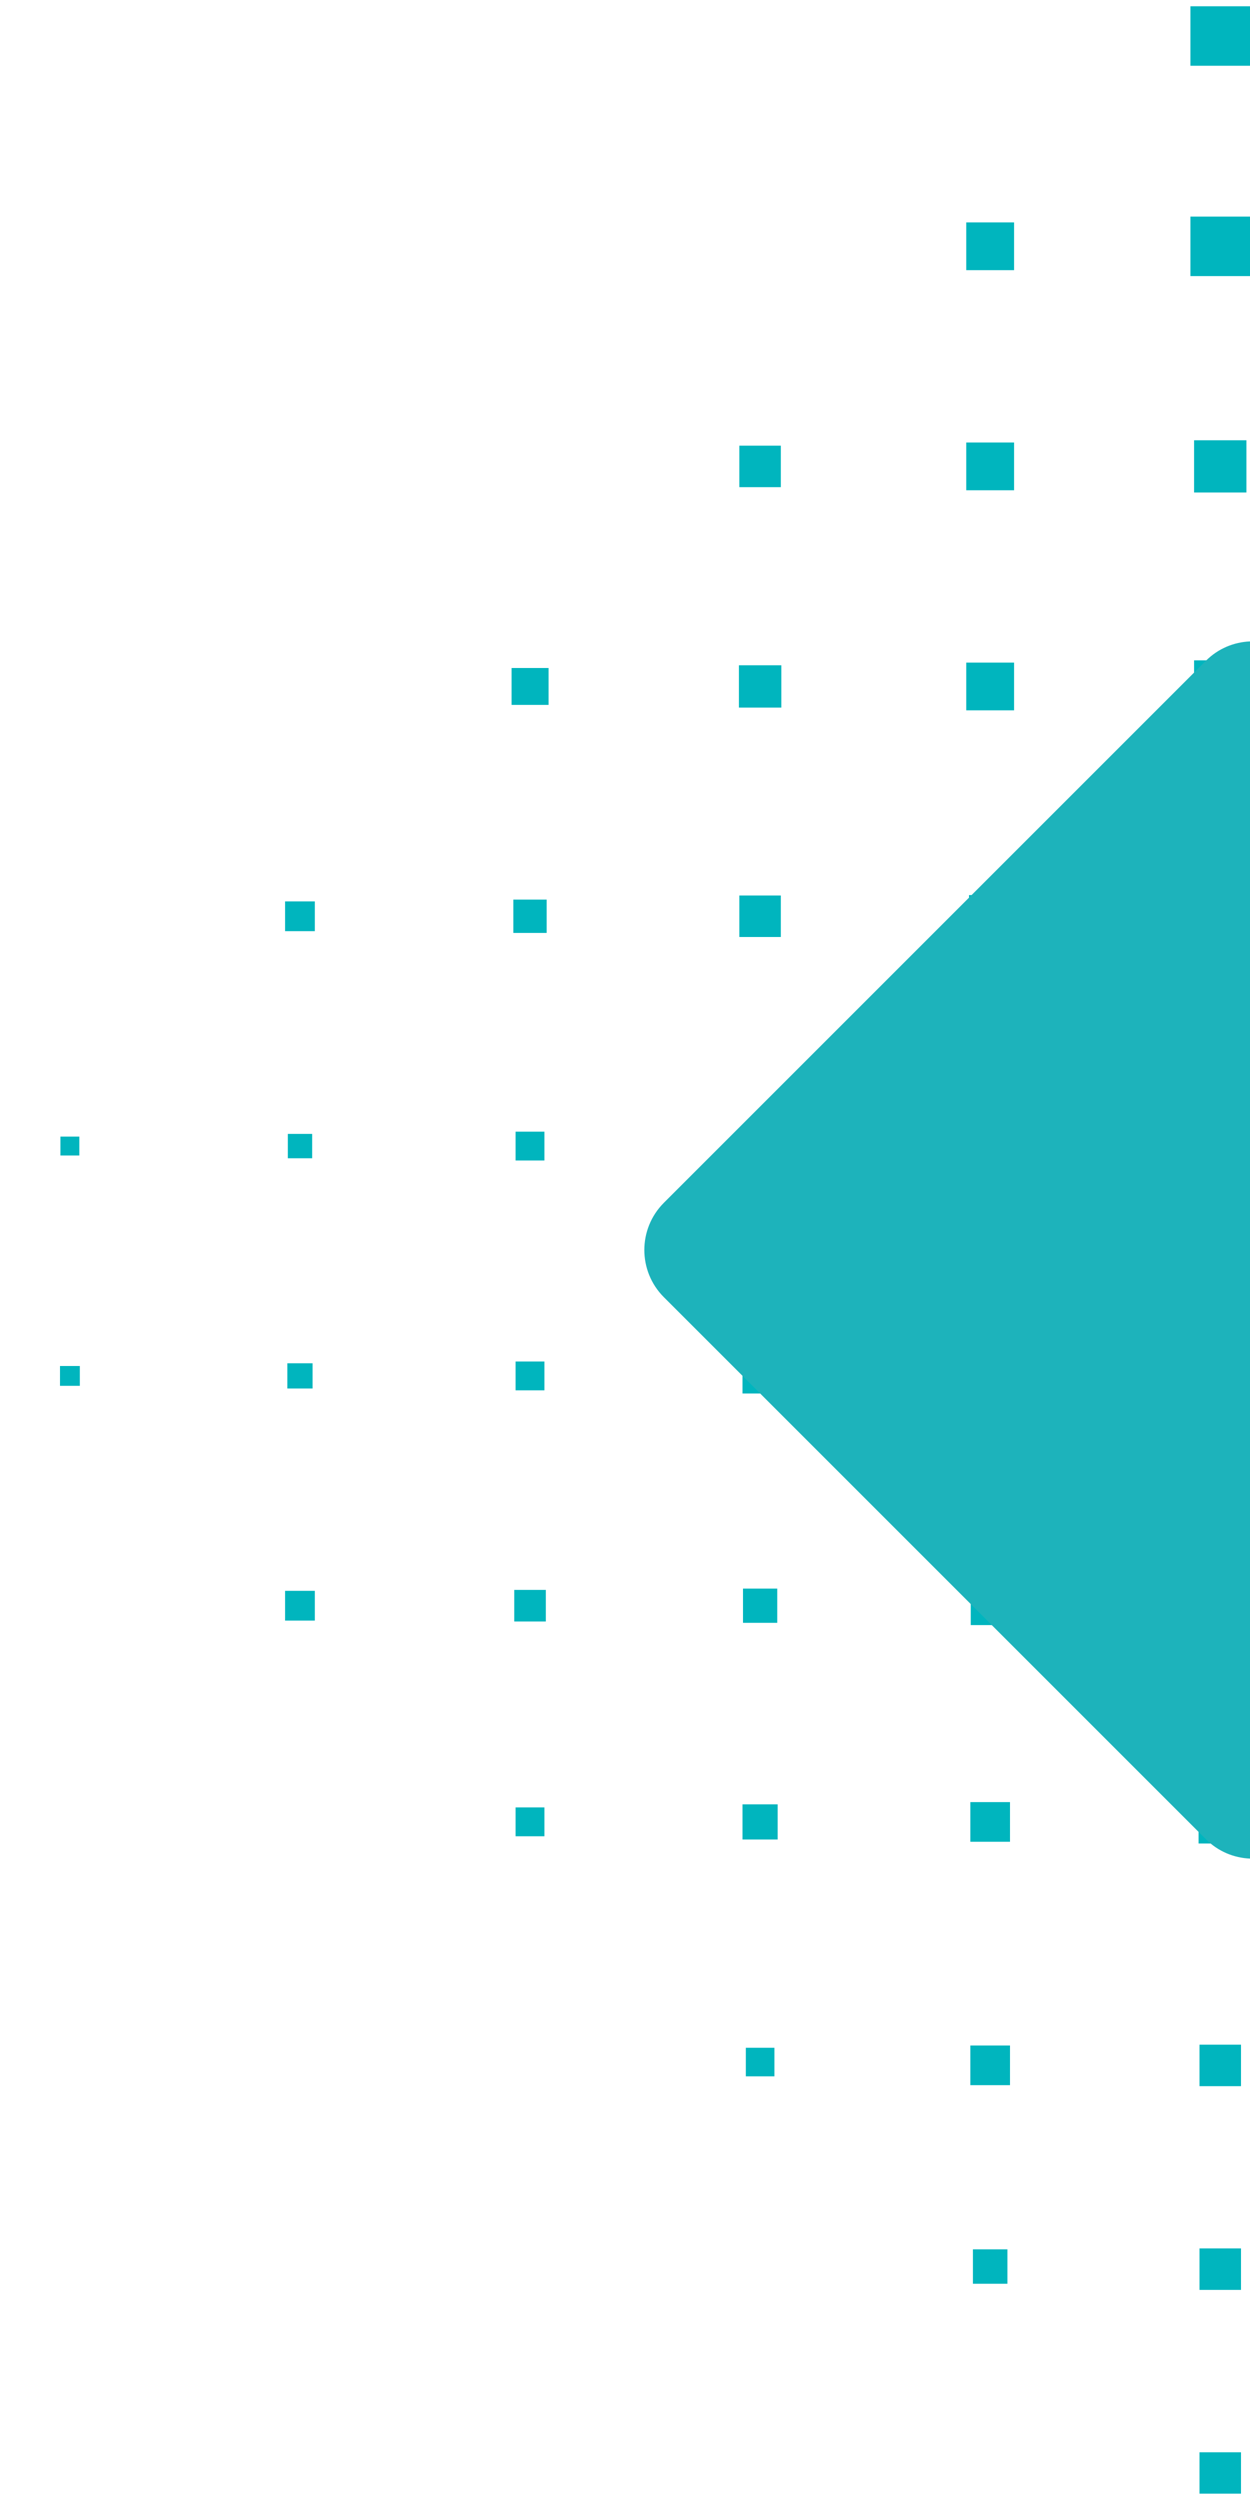 <?xml version="1.0" encoding="utf-8"?>
<!-- Generator: Adobe Illustrator 26.1.0, SVG Export Plug-In . SVG Version: 6.00 Build 0)  -->
<svg version="1.1" id="Layer_1" xmlns="http://www.w3.org/2000/svg" xmlns:xlink="http://www.w3.org/1999/xlink" x="0px" y="0px"
	 viewBox="0 0 150 300" style="enable-background:new 0 0 150 300;" xml:space="preserve">
<style type="text/css">
	.st0{clip-path:url(#SVGID_00000066510047264467304480000017569947951973877920_);fill:#00B5BE;}
	.st1{clip-path:url(#SVGID_00000013887285295027429890000000054267436908669352_);fill:#00B5BE;}
	.st2{clip-path:url(#SVGID_00000119111377477183361150000016294733797834341032_);fill:#00B5BE;}
	.st3{clip-path:url(#SVGID_00000151533905033602019940000012996498025555516854_);fill:#00B5BE;}
	.st4{clip-path:url(#SVGID_00000126301026016795313440000000069971485980488595_);fill:#00B5BE;}
	.st5{clip-path:url(#SVGID_00000107585034958603967650000001987789929007676318_);fill:#00B5BE;}
	.st6{clip-path:url(#SVGID_00000137103289644885343980000013213419732516792718_);fill:#00B5BE;}
	.st7{clip-path:url(#SVGID_00000067958644789703240400000014195589962710258069_);fill:#00B5BE;}
	.st8{clip-path:url(#SVGID_00000016755993504430862880000012458279442508640408_);fill:#00B5BE;}
	.st9{clip-path:url(#SVGID_00000023270137408855146430000015041520314483698065_);fill:#00B5BE;}
	.st10{clip-path:url(#SVGID_00000065035844260679415200000017295169765230097288_);fill:#00B5BE;}
	.st11{clip-path:url(#SVGID_00000028317168349757106340000002270370991659430060_);fill:#00B5BE;}
	.st12{clip-path:url(#SVGID_00000110447708326170916410000013665386480795050639_);fill:#00B5BE;}
	.st13{clip-path:url(#SVGID_00000178917563554510228180000017219744408865766026_);fill:#00B5BE;}
	.st14{clip-path:url(#SVGID_00000099639184346567172730000008597284140786260136_);fill:#00B5BE;}
	.st15{clip-path:url(#SVGID_00000182511062807591968810000012177366902174770825_);fill:#00B5BE;}
	.st16{clip-path:url(#SVGID_00000181057622457763691500000003172043150338475174_);fill:#00B5BE;}
	.st17{clip-path:url(#SVGID_00000139293641983891398470000017994252895514616464_);fill:#00B5BE;}
	.st18{clip-path:url(#SVGID_00000055689482704548839130000006275755667093251717_);fill:#00B5BE;}
	.st19{clip-path:url(#SVGID_00000116197921317312229800000006352280310625494424_);fill:#00B5BE;}
	.st20{clip-path:url(#SVGID_00000041283591937915055510000008910629755162505147_);fill:#00B5BE;}
	.st21{clip-path:url(#SVGID_00000060749615997569949240000004118742098850394298_);fill:#00B5BE;}
	.st22{clip-path:url(#SVGID_00000098210117075469954800000005369510763435179412_);fill:#00B5BE;}
	.st23{clip-path:url(#SVGID_00000108989232505323619620000008342438381792793495_);fill:#00B5BE;}
	.st24{clip-path:url(#SVGID_00000116207695349715179520000018356935408354973609_);fill:#00B5BE;}
	.st25{clip-path:url(#SVGID_00000044174469348465820110000000811695945160910232_);fill:#00B5BE;}
	.st26{clip-path:url(#SVGID_00000079458314124795242900000002163299339562778515_);fill:#00B5BE;}
	.st27{clip-path:url(#SVGID_00000047024714870947656500000014159316875343494035_);fill:#00B5BE;}
	.st28{clip-path:url(#SVGID_00000149365449387542921300000017783149258577583245_);fill:#00B5BE;}
	.st29{clip-path:url(#SVGID_00000071535568895954824270000017220426153448087688_);fill:#00B5BE;}
	.st30{clip-path:url(#SVGID_00000049202893240110568710000016998221233768051352_);fill:#00B5BE;}
	.st31{clip-path:url(#SVGID_00000005252823239960221930000011048708897837644690_);fill:#00B5BE;}
	.st32{clip-path:url(#SVGID_00000026868677566391445130000007094990179688895395_);fill:#00B5BE;}
	.st33{clip-path:url(#SVGID_00000070821684977474304820000015002053324108810166_);fill:#00B5BE;}
	.st34{clip-path:url(#SVGID_00000158014513365418816780000017316758797646588561_);fill:#00B5BE;}
	.st35{clip-path:url(#SVGID_00000152247989251736147040000000498437811693295496_);fill:#00B5BE;}
	.st36{clip-path:url(#SVGID_00000130632370915630146540000014804485132170218128_);fill:#00B5BE;}
	.st37{clip-path:url(#SVGID_00000111905481031903657940000009429642156339632530_);fill:#00B5BE;}
	.st38{clip-path:url(#SVGID_00000003089287211180366860000000368606284490562706_);fill:#00B5BE;}
	.st39{clip-path:url(#SVGID_00000003069070083288204510000011462497971232141960_);fill:#00B5BE;}
	.st40{clip-path:url(#SVGID_00000163047212738130134450000001781122126694741126_);fill:#00B5BE;}
	.st41{clip-path:url(#SVGID_00000072274498828486888130000018440382013105308092_);fill:#00B5BE;}
	.st42{fill-rule:evenodd;clip-rule:evenodd;fill:#1DB3BB;}
</style>
<g>
	<g>
		<g>
			<defs>
				<rect id="SVGID_1_" x="143.94" y="245.36" width="4.98" height="4.98"/>
			</defs>
			<clipPath id="SVGID_00000151512085841010638350000005156234573538868400_">
				<use xlink:href="#SVGID_1_"  style="overflow:visible;"/>
			</clipPath>
			
				<rect x="142.94" y="244.36" style="clip-path:url(#SVGID_00000151512085841010638350000005156234573538868400_);fill:#00B5BE;" width="6.96" height="6.96"/>
		</g>
	</g>
	<g>
		<g>
			<defs>
				<rect id="SVGID_00000130634243956507154080000009585015149042209682_" x="89.1" y="216.52" width="4.22" height="4.22"/>
			</defs>
			<clipPath id="SVGID_00000123421762120444692750000013460413438936475552_">
				<use xlink:href="#SVGID_00000130634243956507154080000009585015149042209682_"  style="overflow:visible;"/>
			</clipPath>
			
				<rect x="88.11" y="215.53" style="clip-path:url(#SVGID_00000123421762120444692750000013460413438936475552_);fill:#00B5BE;" width="6.2" height="6.2"/>
		</g>
	</g>
	<g>
		<g>
			<defs>
				<rect id="SVGID_00000050652017059440261310000014297204492044115613_" x="116.44" y="216.25" width="4.76" height="4.76"/>
			</defs>
			<clipPath id="SVGID_00000012442616544399528690000011828615349283769729_">
				<use xlink:href="#SVGID_00000050652017059440261310000014297204492044115613_"  style="overflow:visible;"/>
			</clipPath>
			
				<rect x="115.45" y="215.26" style="clip-path:url(#SVGID_00000012442616544399528690000011828615349283769729_);fill:#00B5BE;" width="6.75" height="6.74"/>
		</g>
	</g>
	<g>
		<g>
			<defs>
				<rect id="SVGID_00000140703780873138728770000014865480931290730143_" x="89.5" y="245.73" width="3.43" height="3.43"/>
			</defs>
			<clipPath id="SVGID_00000036936976986025391240000010118852496553582508_">
				<use xlink:href="#SVGID_00000140703780873138728770000014865480931290730143_"  style="overflow:visible;"/>
			</clipPath>
			
				<rect x="88.5" y="244.74" style="clip-path:url(#SVGID_00000036936976986025391240000010118852496553582508_);fill:#00B5BE;" width="5.42" height="5.41"/>
		</g>
	</g>
	<g>
		<g>
			<defs>
				<rect id="SVGID_00000183230790956647215750000011728629957212703134_" x="116.44" y="245.46" width="4.76" height="4.76"/>
			</defs>
			<clipPath id="SVGID_00000062874783373532426100000001473202309986821025_">
				<use xlink:href="#SVGID_00000183230790956647215750000011728629957212703134_"  style="overflow:visible;"/>
			</clipPath>
			
				<rect x="115.45" y="244.47" style="clip-path:url(#SVGID_00000062874783373532426100000001473202309986821025_);fill:#00B5BE;" width="6.75" height="6.74"/>
		</g>
	</g>
	<g>
		<g>
			<defs>
				<rect id="SVGID_00000088841315765945200790000008578567613781898906_" x="143.94" y="269.81" width="4.98" height="4.98"/>
			</defs>
			<clipPath id="SVGID_00000149340275847982555650000005612452589233489081_">
				<use xlink:href="#SVGID_00000088841315765945200790000008578567613781898906_"  style="overflow:visible;"/>
			</clipPath>
			
				<rect x="142.94" y="268.82" style="clip-path:url(#SVGID_00000149340275847982555650000005612452589233489081_);fill:#00B5BE;" width="6.96" height="6.96"/>
		</g>
	</g>
	<g>
		<g>
			<defs>
				<rect id="SVGID_00000016788479204282486950000006556062063132066983_" x="143.94" y="294.27" width="4.98" height="4.97"/>
			</defs>
			<clipPath id="SVGID_00000047057797315401821530000017499905079387327644_">
				<use xlink:href="#SVGID_00000016788479204282486950000006556062063132066983_"  style="overflow:visible;"/>
			</clipPath>
			
				<rect x="142.94" y="293.28" style="clip-path:url(#SVGID_00000047057797315401821530000017499905079387327644_);fill:#00B5BE;" width="6.96" height="6.96"/>
		</g>
	</g>
	<g>
		<g>
			<defs>
				<rect id="SVGID_00000057855496156380992240000004651193737184192907_" x="116.75" y="269.92" width="4.14" height="4.13"/>
			</defs>
			<clipPath id="SVGID_00000106833500572854712000000010416933357645283734_">
				<use xlink:href="#SVGID_00000057855496156380992240000004651193737184192907_"  style="overflow:visible;"/>
			</clipPath>
			
				<rect x="115.76" y="268.93" style="clip-path:url(#SVGID_00000106833500572854712000000010416933357645283734_);fill:#00B5BE;" width="6.12" height="6.12"/>
		</g>
	</g>
	<g>
		<g>
			<defs>
				<rect id="SVGID_00000170959977772388283310000007000300135658733975_" x="143.83" y="216.03" width="5.2" height="5.19"/>
			</defs>
			<clipPath id="SVGID_00000010297117106679327570000001804277890369345196_">
				<use xlink:href="#SVGID_00000170959977772388283310000007000300135658733975_"  style="overflow:visible;"/>
			</clipPath>
			
				<rect x="142.84" y="215.04" style="clip-path:url(#SVGID_00000010297117106679327570000001804277890369345196_);fill:#00B5BE;" width="7.18" height="7.18"/>
		</g>
	</g>
	<g>
		<g>
			<defs>
				<rect id="SVGID_00000142165381850564154810000005717848092308328349_" x="34.21" y="190.9" width="3.57" height="3.57"/>
			</defs>
			<clipPath id="SVGID_00000181776915873051377380000000509459814260269483_">
				<use xlink:href="#SVGID_00000142165381850564154810000005717848092308328349_"  style="overflow:visible;"/>
			</clipPath>
			
				<rect x="33.22" y="189.91" style="clip-path:url(#SVGID_00000181776915873051377380000000509459814260269483_);fill:#00B5BE;" width="5.56" height="5.55"/>
		</g>
	</g>
	<g>
		<g>
			<defs>
				<rect id="SVGID_00000043419169519244039010000006872769492226328460_" x="61.71" y="190.79" width="3.79" height="3.79"/>
			</defs>
			<clipPath id="SVGID_00000106146753896096263510000018173379833870892962_">
				<use xlink:href="#SVGID_00000043419169519244039010000006872769492226328460_"  style="overflow:visible;"/>
			</clipPath>
			
				<rect x="60.72" y="189.8" style="clip-path:url(#SVGID_00000106146753896096263510000018173379833870892962_);fill:#00B5BE;" width="5.77" height="5.77"/>
		</g>
	</g>
	<g>
		<g>
			<defs>
				<rect id="SVGID_00000004529528160140168180000014285310552849775757_" x="89.16" y="190.63" width="4.11" height="4.11"/>
			</defs>
			<clipPath id="SVGID_00000008861047564383431940000014851042487338385077_">
				<use xlink:href="#SVGID_00000004529528160140168180000014285310552849775757_"  style="overflow:visible;"/>
			</clipPath>
			
				<rect x="88.16" y="189.64" style="clip-path:url(#SVGID_00000008861047564383431940000014851042487338385077_);fill:#00B5BE;" width="6.1" height="6.09"/>
		</g>
	</g>
	<g>
		<g>
			<defs>
				<rect id="SVGID_00000083087006542883190270000009587350352516853146_" x="116.49" y="190.36" width="4.65" height="4.65"/>
			</defs>
			<clipPath id="SVGID_00000133517624877377997190000013462922774881116581_">
				<use xlink:href="#SVGID_00000083087006542883190270000009587350352516853146_"  style="overflow:visible;"/>
			</clipPath>
			
				<rect x="115.5" y="189.37" style="clip-path:url(#SVGID_00000133517624877377997190000013462922774881116581_);fill:#00B5BE;" width="6.64" height="6.63"/>
		</g>
	</g>
	<g>
		<g>
			<defs>
				<rect id="SVGID_00000067210121939491337810000005446056146733004732_" x="143.83" y="190.09" width="5.2" height="5.19"/>
			</defs>
			<clipPath id="SVGID_00000114779246217509216390000011392097804673997500_">
				<use xlink:href="#SVGID_00000067210121939491337810000005446056146733004732_"  style="overflow:visible;"/>
			</clipPath>
			
				<rect x="142.84" y="189.1" style="clip-path:url(#SVGID_00000114779246217509216390000011392097804673997500_);fill:#00B5BE;" width="7.18" height="7.18"/>
		</g>
	</g>
	<g>
		<g>
			<defs>
				<rect id="SVGID_00000083797407953213388410000012770634204364610432_" x="7.2" y="163.92" width="2.38" height="2.38"/>
			</defs>
			<clipPath id="SVGID_00000089573236694682728770000002933591643856183170_">
				<use xlink:href="#SVGID_00000083797407953213388410000012770634204364610432_"  style="overflow:visible;"/>
			</clipPath>
			
				<rect x="6.21" y="162.93" style="clip-path:url(#SVGID_00000089573236694682728770000002933591643856183170_);fill:#00B5BE;" width="4.36" height="4.36"/>
		</g>
	</g>
	<g>
		<g>
			<defs>
				<rect id="SVGID_00000046333309986137657590000016968407818333969593_" x="34.48" y="163.59" width="3.03" height="3.03"/>
			</defs>
			<clipPath id="SVGID_00000105387492214589803040000010796876943441524883_">
				<use xlink:href="#SVGID_00000046333309986137657590000016968407818333969593_"  style="overflow:visible;"/>
			</clipPath>
			
				<rect x="33.49" y="162.6" style="clip-path:url(#SVGID_00000105387492214589803040000010796876943441524883_);fill:#00B5BE;" width="5.01" height="5.01"/>
		</g>
	</g>
	<g>
		<g>
			<defs>
				<rect id="SVGID_00000166641749252267986200000013903907696012052155_" x="61.87" y="163.38" width="3.46" height="3.46"/>
			</defs>
			<clipPath id="SVGID_00000092453818338788880400000014578579935391050430_">
				<use xlink:href="#SVGID_00000166641749252267986200000013903907696012052155_"  style="overflow:visible;"/>
			</clipPath>
			
				<rect x="60.88" y="162.39" style="clip-path:url(#SVGID_00000092453818338788880400000014578579935391050430_);fill:#00B5BE;" width="5.45" height="5.44"/>
		</g>
	</g>
	<g>
		<g>
			<defs>
				<rect id="SVGID_00000092438745027890796050000018062768752593456517_" x="61.87" y="216.89" width="3.46" height="3.46"/>
			</defs>
			<clipPath id="SVGID_00000031901539439900474210000000070416833580382870_">
				<use xlink:href="#SVGID_00000092438745027890796050000018062768752593456517_"  style="overflow:visible;"/>
			</clipPath>
			
				<rect x="60.88" y="215.9" style="clip-path:url(#SVGID_00000031901539439900474210000000070416833580382870_);fill:#00B5BE;" width="5.45" height="5.44"/>
		</g>
	</g>
	<g>
		<g>
			<defs>
				<rect id="SVGID_00000177449744616488017880000017616762021287339952_" x="89.1" y="163" width="4.22" height="4.22"/>
			</defs>
			<clipPath id="SVGID_00000013171141980881134860000008746550806655595145_">
				<use xlink:href="#SVGID_00000177449744616488017880000017616762021287339952_"  style="overflow:visible;"/>
			</clipPath>
			
				<rect x="88.11" y="162.01" style="clip-path:url(#SVGID_00000013171141980881134860000008746550806655595145_);fill:#00B5BE;" width="6.2" height="6.2"/>
		</g>
	</g>
	<g>
		<g>
			<defs>
				<rect id="SVGID_00000072242677739970170580000005268530195737113527_" x="116.33" y="162.62" width="4.98" height="4.98"/>
			</defs>
			<clipPath id="SVGID_00000160186876269997221400000005553114304154243984_">
				<use xlink:href="#SVGID_00000072242677739970170580000005268530195737113527_"  style="overflow:visible;"/>
			</clipPath>
			
				<rect x="115.34" y="161.63" style="clip-path:url(#SVGID_00000160186876269997221400000005553114304154243984_);fill:#00B5BE;" width="6.96" height="6.96"/>
		</g>
	</g>
	<g>
		<g>
			<defs>
				<rect id="SVGID_00000005255134434043642510000018295857943034616984_" x="143.72" y="162.4" width="5.41" height="5.41"/>
			</defs>
			<clipPath id="SVGID_00000036222778316170234880000004595123186656000166_">
				<use xlink:href="#SVGID_00000005255134434043642510000018295857943034616984_"  style="overflow:visible;"/>
			</clipPath>
			
				<rect x="142.73" y="161.41" style="clip-path:url(#SVGID_00000036222778316170234880000004595123186656000166_);fill:#00B5BE;" width="7.4" height="7.39"/>
		</g>
	</g>
	<g>
		<g>
			<defs>
				<rect id="SVGID_00000174587447285314334710000009911562317956661891_" x="7.25" y="136.39" width="2.27" height="2.27"/>
			</defs>
			<clipPath id="SVGID_00000175286621466880182630000001202103680276332435_">
				<use xlink:href="#SVGID_00000174587447285314334710000009911562317956661891_"  style="overflow:visible;"/>
			</clipPath>
			
				<rect x="6.26" y="135.4" style="clip-path:url(#SVGID_00000175286621466880182630000001202103680276332435_);fill:#00B5BE;" width="4.26" height="4.25"/>
		</g>
	</g>
	<g>
		<g>
			<defs>
				<rect id="SVGID_00000035489456981680660820000014894964609284896921_" x="34.54" y="136.07" width="2.92" height="2.92"/>
			</defs>
			<clipPath id="SVGID_00000090973320149238754030000007821371949352235671_">
				<use xlink:href="#SVGID_00000035489456981680660820000014894964609284896921_"  style="overflow:visible;"/>
			</clipPath>
			
				<rect x="33.55" y="135.08" style="clip-path:url(#SVGID_00000090973320149238754030000007821371949352235671_);fill:#00B5BE;" width="4.91" height="4.9"/>
		</g>
	</g>
	<g>
		<g>
			<defs>
				<rect id="SVGID_00000022537145703622113430000013871014297167441830_" x="61.87" y="135.8" width="3.46" height="3.46"/>
			</defs>
			<clipPath id="SVGID_00000124859119737312584170000015451911337505616525_">
				<use xlink:href="#SVGID_00000022537145703622113430000013871014297167441830_"  style="overflow:visible;"/>
			</clipPath>
			
				<rect x="60.88" y="134.81" style="clip-path:url(#SVGID_00000124859119737312584170000015451911337505616525_);fill:#00B5BE;" width="5.45" height="5.44"/>
		</g>
	</g>
	<g>
		<g>
			<defs>
				<rect id="SVGID_00000181774272277901204130000013586175818937431205_" x="89.16" y="135.48" width="4.11" height="4.11"/>
			</defs>
			<clipPath id="SVGID_00000127732844738920192670000011667927043602143116_">
				<use xlink:href="#SVGID_00000181774272277901204130000013586175818937431205_"  style="overflow:visible;"/>
			</clipPath>
			
				<rect x="88.16" y="134.48" style="clip-path:url(#SVGID_00000127732844738920192670000011667927043602143116_);fill:#00B5BE;" width="6.1" height="6.09"/>
		</g>
	</g>
	<g>
		<g>
			<defs>
				<rect id="SVGID_00000080168574628894519590000008341583116708886943_" x="116.33" y="135.04" width="4.98" height="4.98"/>
			</defs>
			<clipPath id="SVGID_00000155834021020515099450000003004489041762484360_">
				<use xlink:href="#SVGID_00000080168574628894519590000008341583116708886943_"  style="overflow:visible;"/>
			</clipPath>
			
				<rect x="115.34" y="134.05" style="clip-path:url(#SVGID_00000155834021020515099450000003004489041762484360_);fill:#00B5BE;" width="6.96" height="6.96"/>
		</g>
	</g>
	<g>
		<g>
			<defs>
				<rect id="SVGID_00000053524364802481771730000017845954656764718013_" x="143.67" y="134.77" width="5.52" height="5.52"/>
			</defs>
			<clipPath id="SVGID_00000129915048650816295230000005099467840332360346_">
				<use xlink:href="#SVGID_00000053524364802481771730000017845954656764718013_"  style="overflow:visible;"/>
			</clipPath>
			
				<rect x="142.67" y="133.78" style="clip-path:url(#SVGID_00000129915048650816295230000005099467840332360346_);fill:#00B5BE;" width="7.5" height="7.5"/>
		</g>
	</g>
	<g>
		<g>
			<defs>
				<rect id="SVGID_00000037652580189776236020000010178841062379189389_" x="34.21" y="108.17" width="3.57" height="3.57"/>
			</defs>
			<clipPath id="SVGID_00000039134997238922602200000006182739983975956919_">
				<use xlink:href="#SVGID_00000037652580189776236020000010178841062379189389_"  style="overflow:visible;"/>
			</clipPath>
			
				<rect x="33.22" y="107.18" style="clip-path:url(#SVGID_00000039134997238922602200000006182739983975956919_);fill:#00B5BE;" width="5.56" height="5.55"/>
		</g>
	</g>
	<g>
		<g>
			<defs>
				<rect id="SVGID_00000024707822319373632590000011632529159677236374_" x="61.6" y="107.95" width="4" height="4"/>
			</defs>
			<clipPath id="SVGID_00000172398209454408962330000017483407649907825032_">
				<use xlink:href="#SVGID_00000024707822319373632590000011632529159677236374_"  style="overflow:visible;"/>
			</clipPath>
			
				<rect x="60.61" y="106.96" style="clip-path:url(#SVGID_00000172398209454408962330000017483407649907825032_);fill:#00B5BE;" width="5.99" height="5.99"/>
		</g>
	</g>
	<g>
		<g>
			<defs>
				<rect id="SVGID_00000002356254798905079130000000083790255182602403_" x="88.72" y="107.46" width="4.98" height="4.98"/>
			</defs>
			<clipPath id="SVGID_00000032641826110213713430000012184353854800549039_">
				<use xlink:href="#SVGID_00000002356254798905079130000000083790255182602403_"  style="overflow:visible;"/>
			</clipPath>
			
				<rect x="87.73" y="106.47" style="clip-path:url(#SVGID_00000032641826110213713430000012184353854800549039_);fill:#00B5BE;" width="6.96" height="6.96"/>
		</g>
	</g>
	<g>
		<g>
			<defs>
				<rect id="SVGID_00000032610069710386436290000007931853739640159876_" x="116.28" y="107.41" width="5.09" height="5.08"/>
			</defs>
			<clipPath id="SVGID_00000152231891138530534400000015880454228300784827_">
				<use xlink:href="#SVGID_00000032610069710386436290000007931853739640159876_"  style="overflow:visible;"/>
			</clipPath>
			
				<rect x="115.28" y="106.42" style="clip-path:url(#SVGID_00000152231891138530534400000015880454228300784827_);fill:#00B5BE;" width="7.07" height="7.07"/>
		</g>
	</g>
	<g>
		<g>
			<defs>
				<rect id="SVGID_00000150076819460449708260000008645165961773484729_" x="143.61" y="107.14" width="5.63" height="5.62"/>
			</defs>
			<clipPath id="SVGID_00000097480489481578601210000004107936825317759891_">
				<use xlink:href="#SVGID_00000150076819460449708260000008645165961773484729_"  style="overflow:visible;"/>
			</clipPath>
			
				<rect x="142.62" y="106.15" style="clip-path:url(#SVGID_00000097480489481578601210000004107936825317759891_);fill:#00B5BE;" width="7.61" height="7.61"/>
		</g>
	</g>
	<g>
		<g>
			<defs>
				<rect id="SVGID_00000151509553067847384340000015071181206783707042_" x="61.39" y="80.16" width="4.44" height="4.43"/>
			</defs>
			<clipPath id="SVGID_00000056416106571902287250000018317482911888509074_">
				<use xlink:href="#SVGID_00000151509553067847384340000015071181206783707042_"  style="overflow:visible;"/>
			</clipPath>
			
				<rect x="60.4" y="79.16" style="clip-path:url(#SVGID_00000056416106571902287250000018317482911888509074_);fill:#00B5BE;" width="6.42" height="6.42"/>
		</g>
	</g>
	<g>
		<g>
			<defs>
				<rect id="SVGID_00000137100415891523784880000008632376839465900692_" x="88.67" y="79.83" width="5.09" height="5.08"/>
			</defs>
			<clipPath id="SVGID_00000013161328109377663370000007648602905649752996_">
				<use xlink:href="#SVGID_00000137100415891523784880000008632376839465900692_"  style="overflow:visible;"/>
			</clipPath>
			
				<rect x="87.68" y="78.84" style="clip-path:url(#SVGID_00000013161328109377663370000007648602905649752996_);fill:#00B5BE;" width="7.07" height="7.07"/>
		</g>
	</g>
	<g>
		<g>
			<defs>
				<rect id="SVGID_00000060029058049373771760000018302085754538684566_" x="115.95" y="79.51" width="5.74" height="5.73"/>
			</defs>
			<clipPath id="SVGID_00000057134534394888842000000017917048350253921669_">
				<use xlink:href="#SVGID_00000060029058049373771760000018302085754538684566_"  style="overflow:visible;"/>
			</clipPath>
			
				<rect x="114.96" y="78.51" style="clip-path:url(#SVGID_00000057134534394888842000000017917048350253921669_);fill:#00B5BE;" width="7.72" height="7.72"/>
		</g>
	</g>
	<g>
		<g>
			<defs>
				<rect id="SVGID_00000021824372404711189430000000380306005186153382_" x="143.29" y="79.24" width="6.28" height="6.27"/>
			</defs>
			<clipPath id="SVGID_00000016077539476450764450000011779795459753582243_">
				<use xlink:href="#SVGID_00000021824372404711189430000000380306005186153382_"  style="overflow:visible;"/>
			</clipPath>
			
				<rect x="142.3" y="78.24" style="clip-path:url(#SVGID_00000016077539476450764450000011779795459753582243_);fill:#00B5BE;" width="8.26" height="8.26"/>
		</g>
	</g>
	<g>
		<g>
			<defs>
				<rect id="SVGID_00000008150500403899584330000012428369037385534865_" x="88.72" y="53.48" width="4.98" height="4.98"/>
			</defs>
			<clipPath id="SVGID_00000021078257678327181880000014030022146045552815_">
				<use xlink:href="#SVGID_00000008150500403899584330000012428369037385534865_"  style="overflow:visible;"/>
			</clipPath>
			
				<rect x="87.73" y="52.49" style="clip-path:url(#SVGID_00000021078257678327181880000014030022146045552815_);fill:#00B5BE;" width="6.96" height="6.96"/>
		</g>
	</g>
	<g>
		<g>
			<defs>
				<rect id="SVGID_00000058576947521856440740000011893916935683263143_" x="115.95" y="53.1" width="5.74" height="5.73"/>
			</defs>
			<clipPath id="SVGID_00000093168428528490980660000013922475283424206511_">
				<use xlink:href="#SVGID_00000058576947521856440740000011893916935683263143_"  style="overflow:visible;"/>
			</clipPath>
			
				<rect x="114.96" y="52.11" style="clip-path:url(#SVGID_00000093168428528490980660000013922475283424206511_);fill:#00B5BE;" width="7.72" height="7.72"/>
		</g>
	</g>
	<g>
		<g>
			<defs>
				<rect id="SVGID_00000062179916805550459510000010276277220151231673_" x="115.95" y="26.69" width="5.74" height="5.73"/>
			</defs>
			<clipPath id="SVGID_00000136407632383220934780000012566596874638268851_">
				<use xlink:href="#SVGID_00000062179916805550459510000010276277220151231673_"  style="overflow:visible;"/>
			</clipPath>
			
				<rect x="114.96" y="25.7" style="clip-path:url(#SVGID_00000136407632383220934780000012566596874638268851_);fill:#00B5BE;" width="7.72" height="7.72"/>
		</g>
	</g>
	<g>
		<g>
			<defs>
				<rect id="SVGID_00000181066394939150970520000011389942872764018110_" x="143.29" y="52.83" width="6.28" height="6.27"/>
			</defs>
			<clipPath id="SVGID_00000068640989313235589270000003003584233021849260_">
				<use xlink:href="#SVGID_00000181066394939150970520000011389942872764018110_"  style="overflow:visible;"/>
			</clipPath>
			
				<rect x="142.3" y="51.84" style="clip-path:url(#SVGID_00000068640989313235589270000003003584233021849260_);fill:#00B5BE;" width="8.26" height="8.26"/>
		</g>
	</g>
	<g>
		<g>
			<defs>
				<rect id="SVGID_00000137124015995318928900000002242557476313692825_" x="142.85" y="25.99" width="7.15" height="7.14"/>
			</defs>
			<clipPath id="SVGID_00000179618255148242343020000013135760912672508557_">
				<use xlink:href="#SVGID_00000137124015995318928900000002242557476313692825_"  style="overflow:visible;"/>
			</clipPath>
			
				<rect x="141.86" y="25" style="clip-path:url(#SVGID_00000179618255148242343020000013135760912672508557_);fill:#00B5BE;" width="9.13" height="9.12"/>
		</g>
	</g>
	<g>
		<g>
			<defs>
				<rect id="SVGID_00000060738222092341728830000003148977314698112691_" x="142.85" y="0.75" width="7.15" height="7.14"/>
			</defs>
			<clipPath id="SVGID_00000013903305048937056820000012520413011672298639_">
				<use xlink:href="#SVGID_00000060738222092341728830000003148977314698112691_"  style="overflow:visible;"/>
			</clipPath>
			
				<rect x="141.86" y="-0.24" style="clip-path:url(#SVGID_00000013903305048937056820000012520413011672298639_);fill:#00B5BE;" width="9.13" height="9.12"/>
		</g>
	</g>
</g>
<g>
	<defs>
		<rect id="SVGID_00000122697831305553790200000001163533190450802872_" x="74.63" y="-1090.37" width="1440" height="4974"/>
	</defs>
	<clipPath id="SVGID_00000000902702518793948710000011560152673092068265_">
		<use xlink:href="#SVGID_00000122697831305553790200000001163533190450802872_"  style="overflow:visible;"/>
	</clipPath>
</g>
<path class="st42" d="M150,76.97v146.06c-1.92-0.08-3.82-0.85-5.29-2.32l-65.05-65.05c-3.12-3.13-3.12-8.19,0-11.32l65.05-65.05
	C146.18,77.82,148.08,77.05,150,76.97z"/>
</svg>
